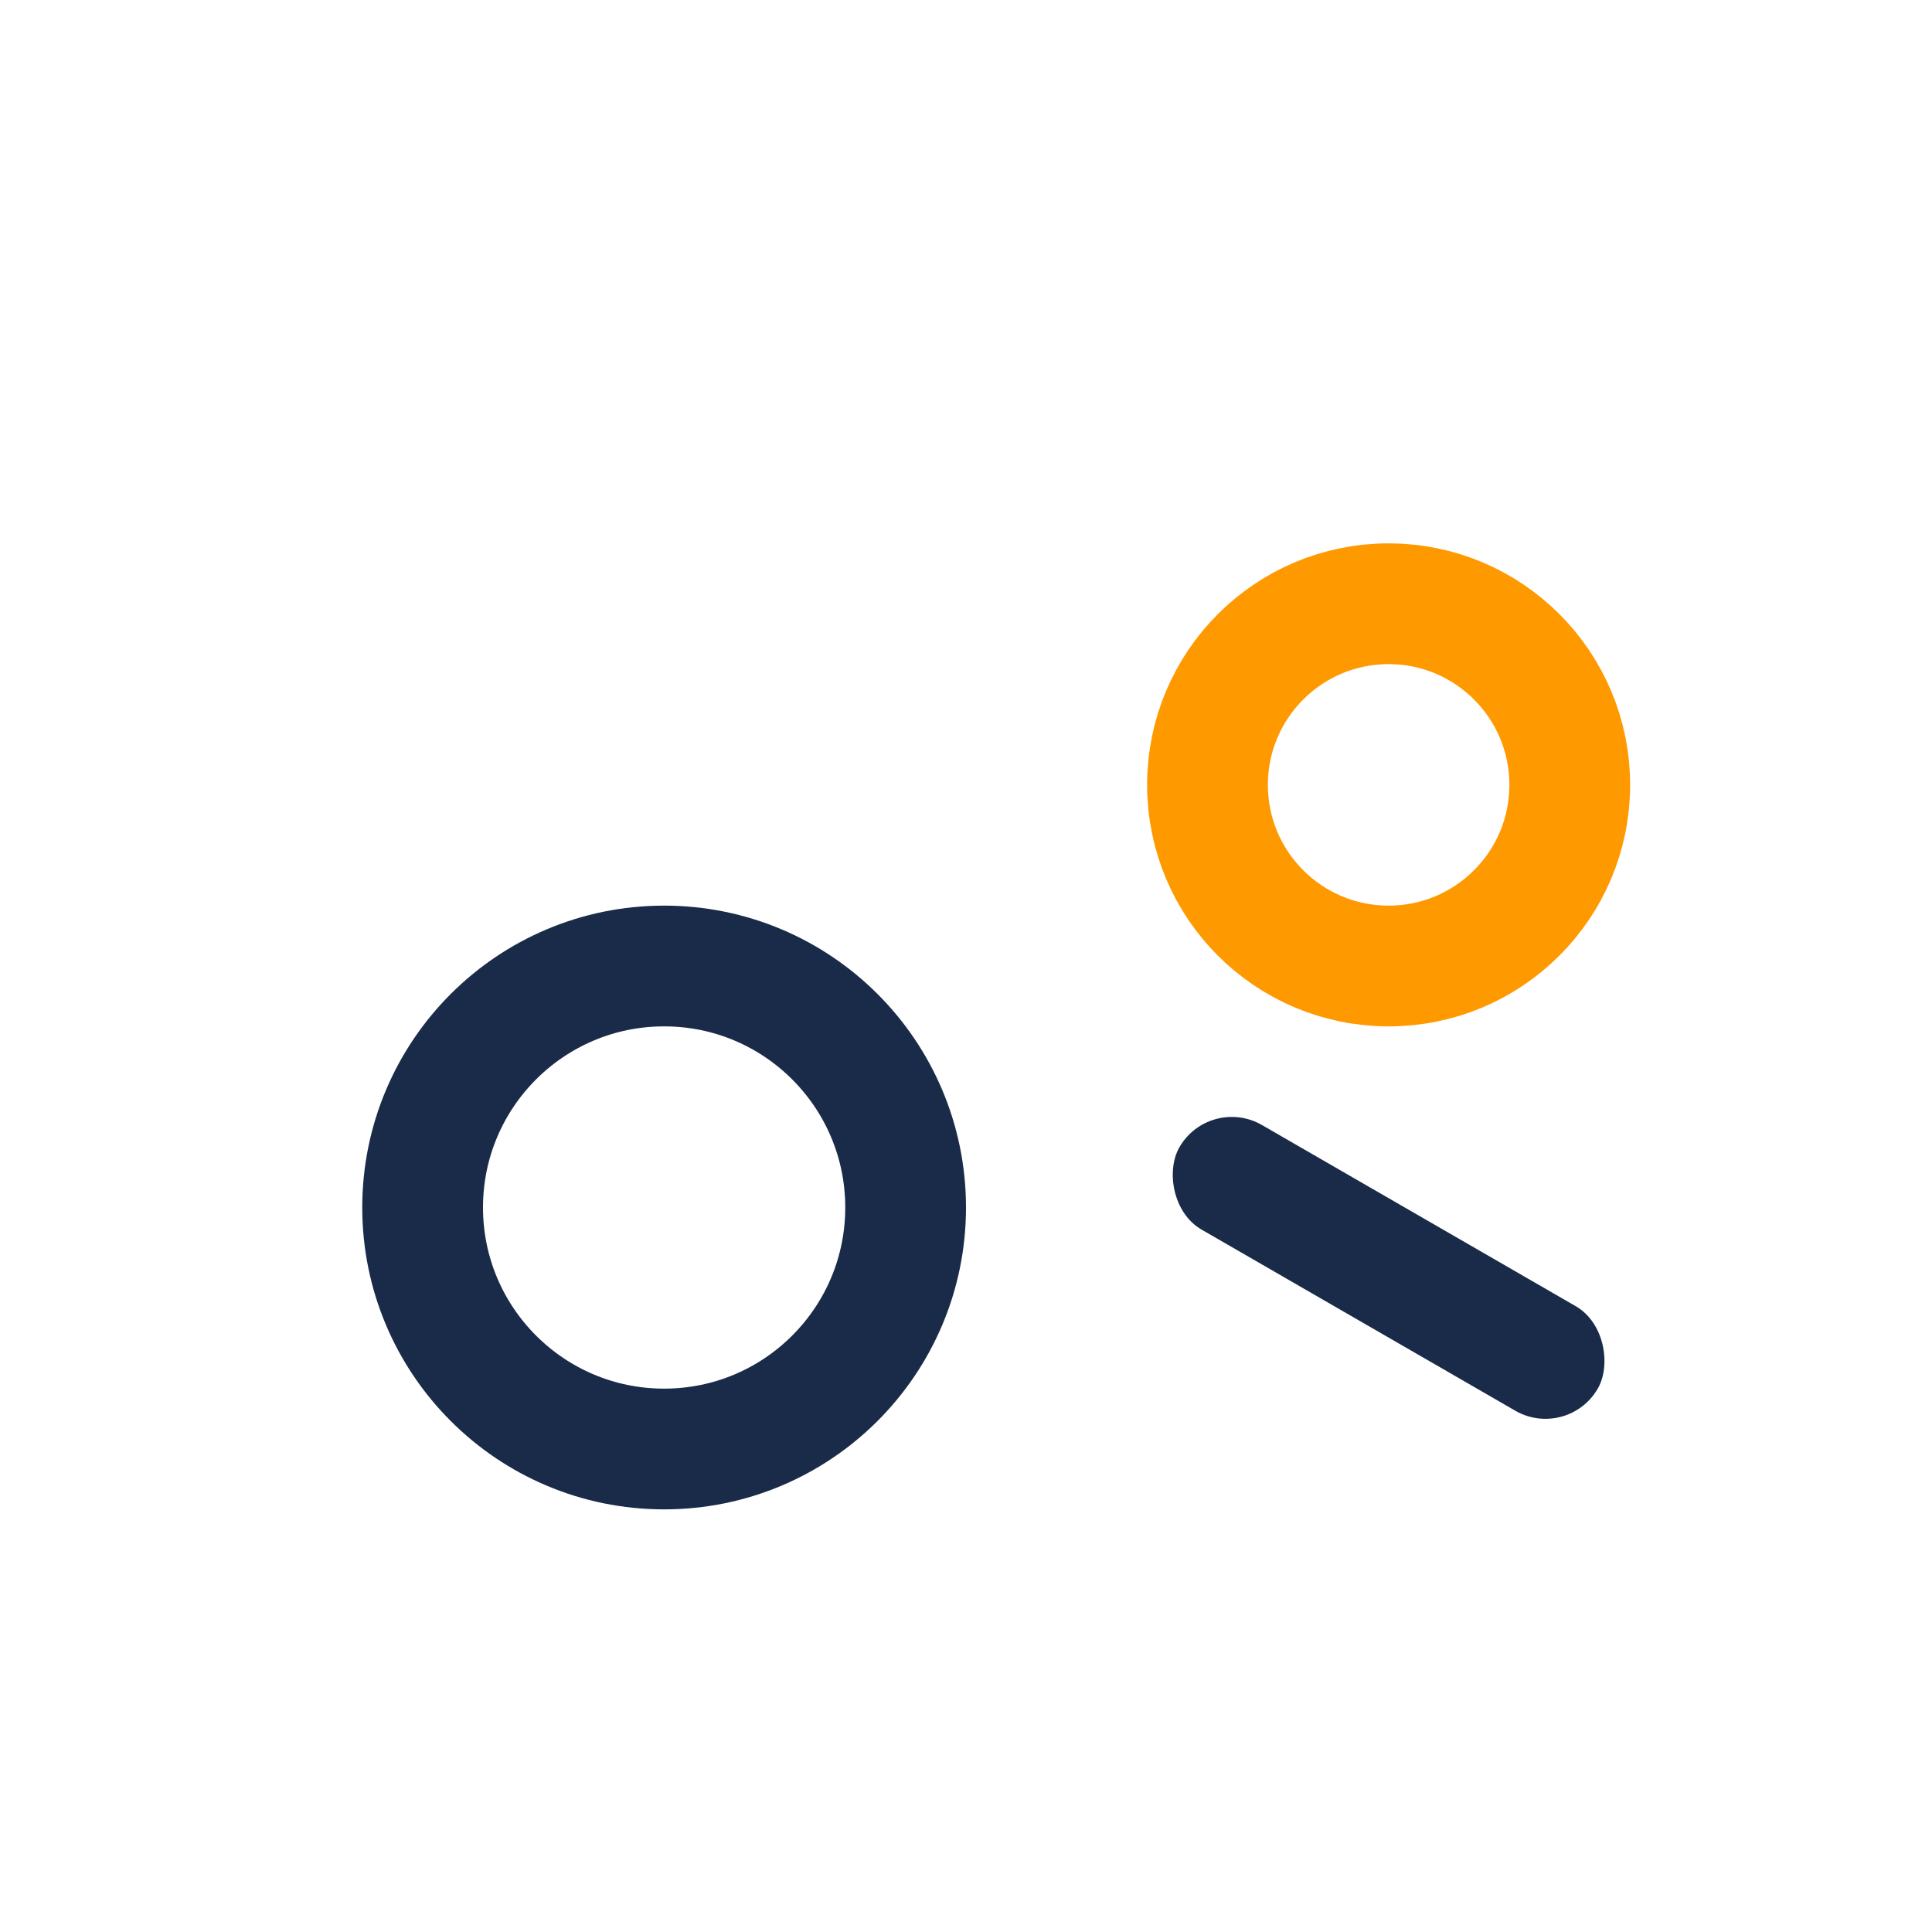 <?xml version="1.0" encoding="UTF-8"?>
<svg xmlns="http://www.w3.org/2000/svg" width="32" height="32" viewBox="0 0 32 32"><circle cx="11" cy="20" r="4" fill="none" stroke="#1A2B49" stroke-width="2"/><circle cx="23" cy="13" r="3" fill="none" stroke="#FF9900" stroke-width="2"/><rect x="19" y="20" width="8" height="2" rx="1" transform="rotate(30 23 21)" fill="#1A2B49"/></svg>
